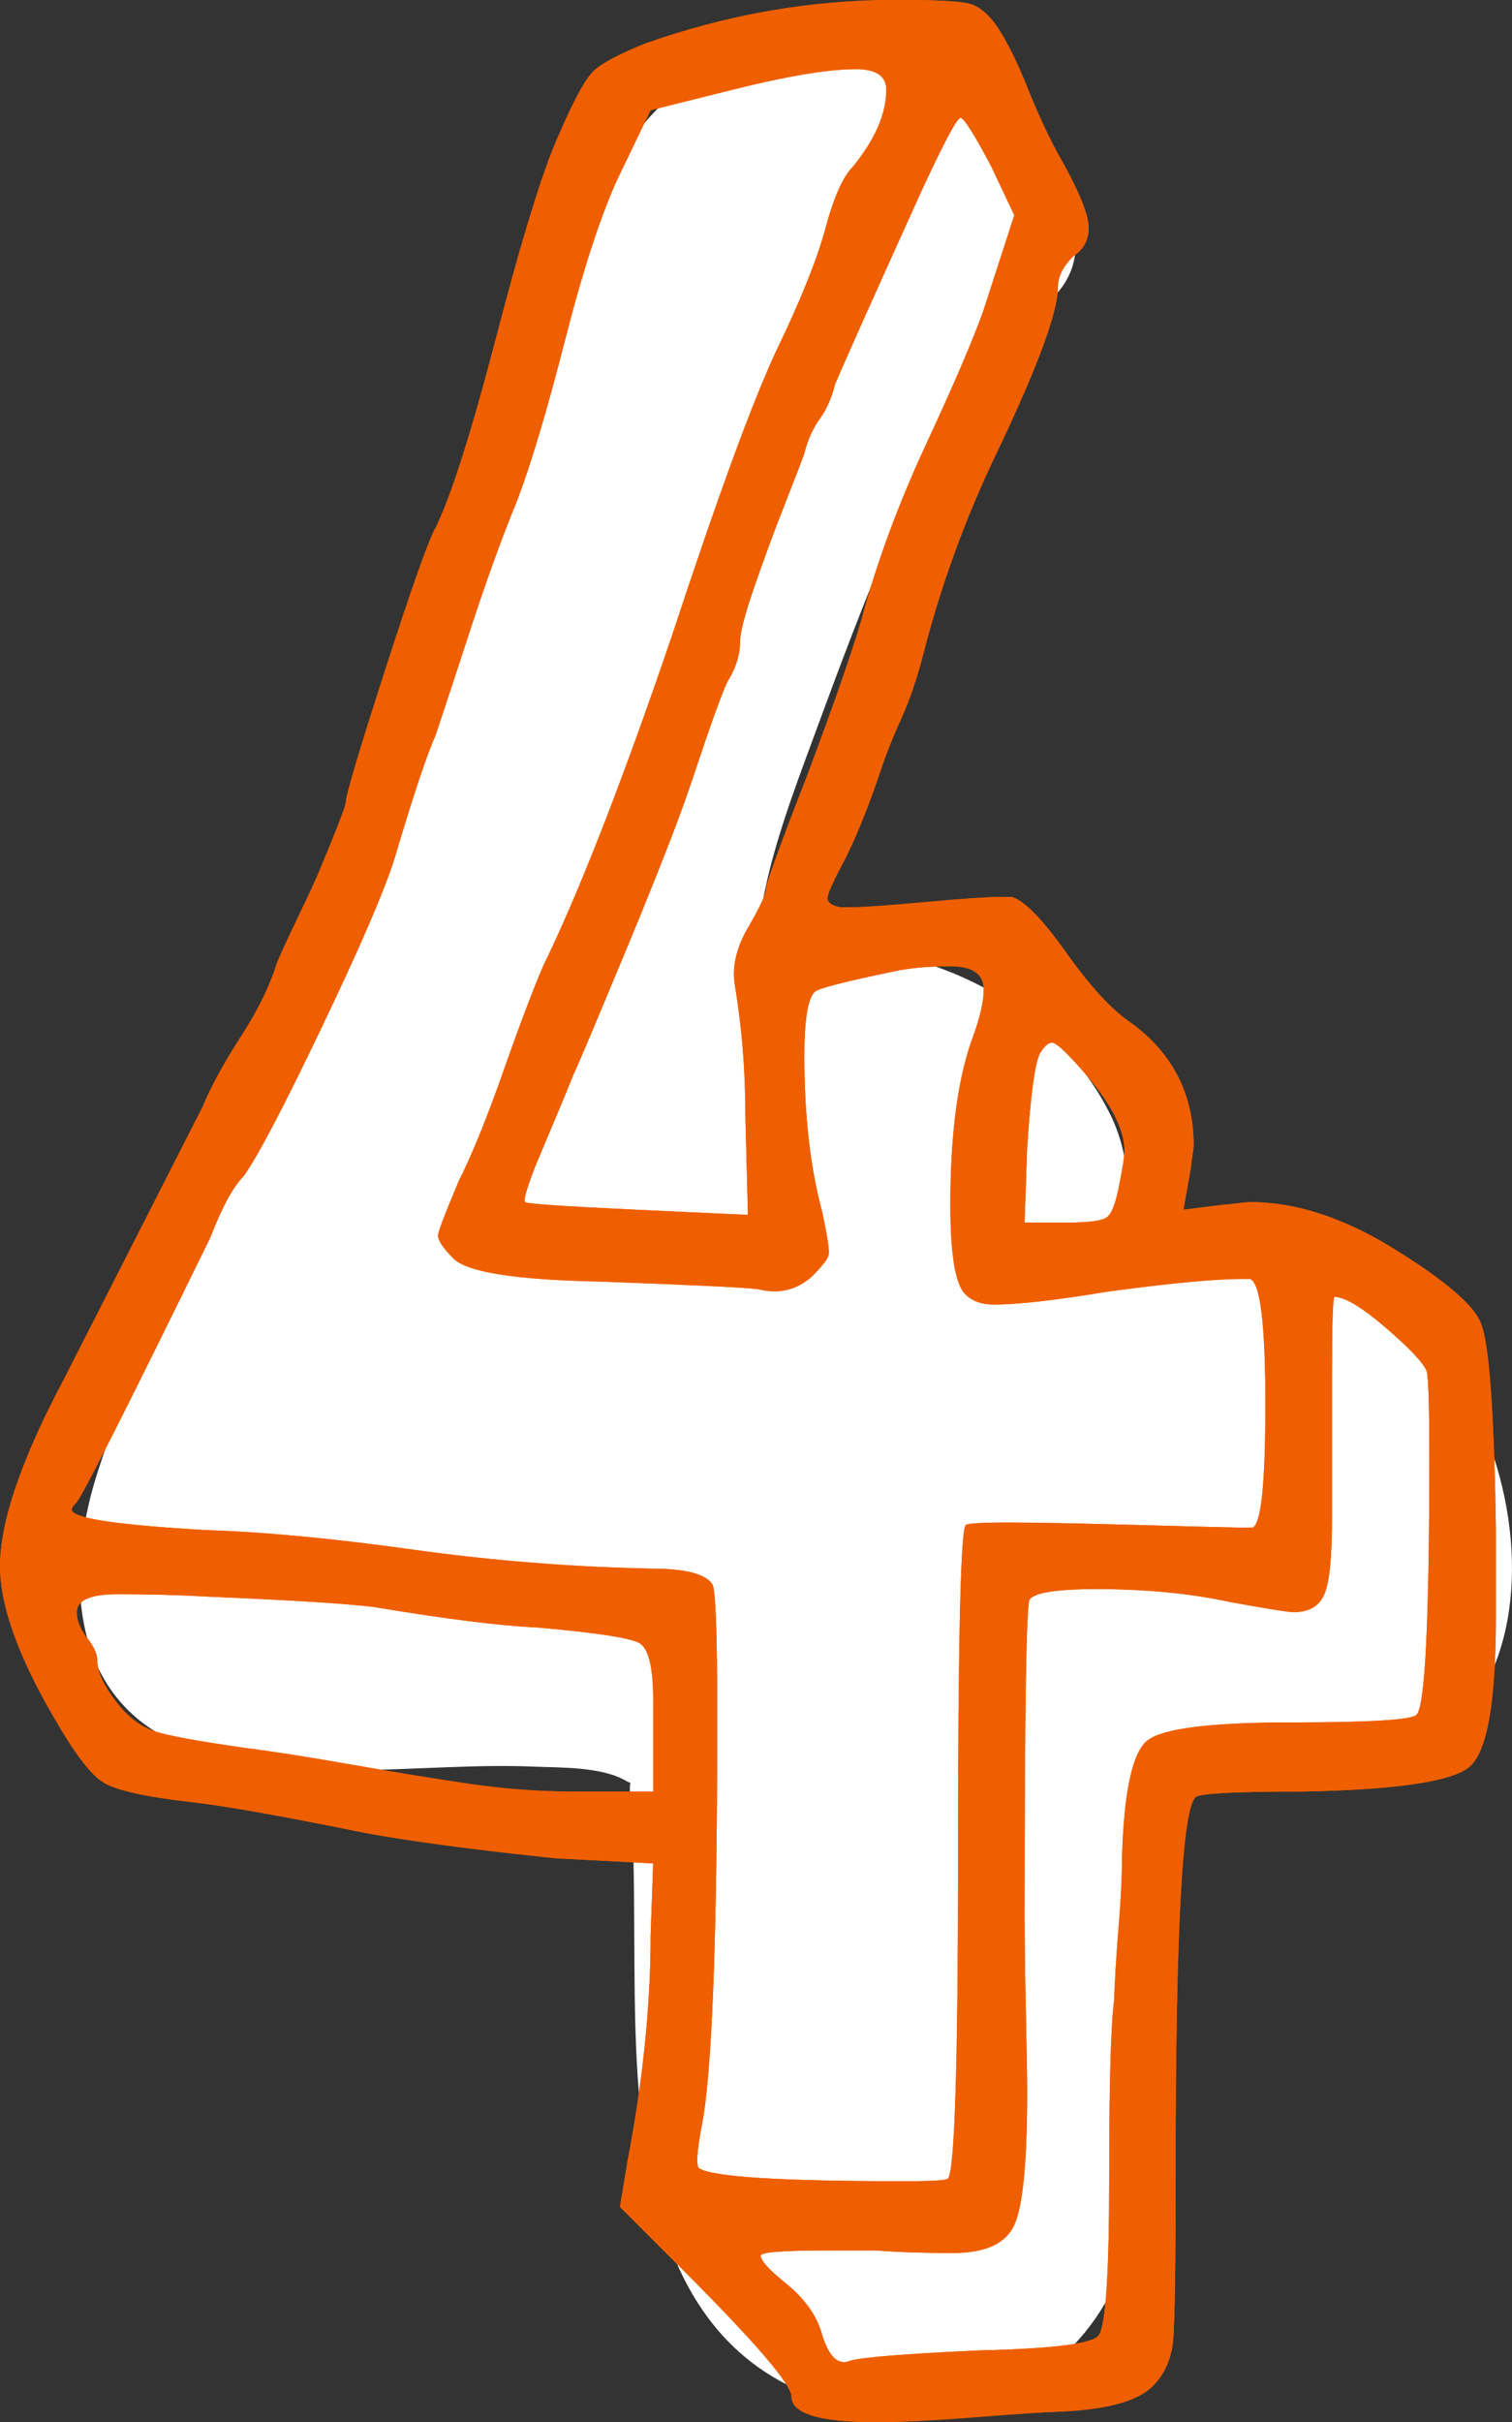 <?xml version="1.0" encoding="UTF-8"?>
<svg id="_レイヤー_2" data-name="レイヤー 2" xmlns="http://www.w3.org/2000/svg" width="37.883" height="60.647" viewBox="0 0 37.883 60.647">
  <rect x="0" y="0" width="37.883" height="60.647" fill="#333333" stroke="none"/>
  <g id="_レイアウト" data-name="レイアウト">
    <path d="M33.376,31.86c-1.442-.463-3.274-.094-4.63-.709.036.016-.359-.081-.208.064-.133-.127-.108-.565-.14-.768-.136-.862-.17-1.698-.559-2.498-1.375-2.83-4.598-4.339-7.599-4.252-.287.008-.652-.038-.933.019-.143.029-.265-.019-.327-.037-.016-.238.058-.691.095-.906.247-1.486.807-2.947,1.325-4.355,1.267-3.441,2.557-6.839,4.47-9.986.069-.115.12-.229.164-.342,1.306-.139,2.498-1.491,1.602-2.934-1.549-2.494-4.635-4.518-7.67-3.838-2.801.627-4.073,3.392-4.898,5.867-.934,2.804-1.712,5.582-2.794,8.346-1.515,3.87-3.092,7.716-4.659,11.565-1.325,3.256-3.117,6.46-4.182,9.805-.826,2.591-.673,5.725,2.227,6.832,2.676,1.021,5.914.383,8.698.5.676.029,1.71-.003,2.327.357.048.028.083.042.11.049-.013.046-.019.12-.009.255.097,1.147.099,2.316.105,3.467.027,4.018-.122,9.914,4.454,11.621,2.197.82,4.891.463,6.554-1.263,1.612-1.672,1.905-4.227,1.977-6.435.073-2.236-.069-4.463.056-6.7-.003.047.032-.558.04-.635.21-.069.62-.188.799-.223,1.437-.279,2.919.024,4.361-.276,5.994-1.247,4.101-11.031-.756-12.591Z" fill="#fff"/>
    <g>
      <path d="M26.441,60.391c-.215,0-.867.043-1.958.129-1.091.085-1.937.128-2.535.128-1.411,0-2.117-.214-2.117-.642,0-.3-.898-1.348-2.695-3.145l-1.604-1.604.192-1.155c.385-2.011.577-3.893.577-5.647l.064-1.797-2.438-.129c-2.054-.213-3.658-.427-4.813-.642-2.097-.427-3.552-.684-4.364-.77-1.113-.129-1.829-.289-2.15-.481-.32-.192-.737-.738-1.251-1.637-.898-1.54-1.348-2.802-1.348-3.786,0-1.112.534-2.674,1.604-4.686l3.466-6.803c.213-.514.534-1.101.962-1.765.428-.663.728-1.272.898-1.829.086-.214.268-.609.546-1.188.277-.577.459-.973.546-1.188.427-1.026.642-1.582.642-1.668,0-.171.331-1.284.994-3.338s1.08-3.229,1.252-3.529c.385-.771.898-2.385,1.54-4.846.642-2.46,1.155-4.117,1.54-4.974.386-.898.685-1.444.898-1.637s.643-.417,1.284-.674c2.054-.727,4.149-1.091,6.289-1.091.983,0,1.594.032,1.829.097.234.063.459.246.674.545.257.385.514.898.771,1.54.257.643.513,1.198.77,1.669.514.898.771,1.52.771,1.861,0,.3-.128.535-.385.706-.257.257-.386.513-.386.77,0,.643-.535,2.076-1.604,4.3-.728,1.541-1.306,3.124-1.732,4.75-.172.685-.364,1.262-.577,1.732-.215.472-.386.898-.514,1.283-.3.898-.6,1.647-.898,2.246-.3.557-.449.889-.449.995,0,.107.106.183.32.225h.321c.257,0,.855-.042,1.797-.128.94-.086,1.562-.129,1.861-.129h.32c.299.086.728.514,1.284,1.284.599.855,1.133,1.454,1.604,1.797,1.111.77,1.668,1.818,1.668,3.145,0,.043-.011.128-.031.257-.022.128-.032.214-.032.257l-.192,1.091,1.026-.129c.042,0,.149-.01.321-.032.17-.021.277-.031.32-.031,1.197,0,2.46.428,3.787,1.283,1.154.728,1.817,1.306,1.989,1.732.214.472.342,2.204.385,5.198v2.183c0,2.14-.225,3.392-.674,3.754-.449.364-1.851.568-4.203.61-1.584,0-2.461.043-2.632.128-.343.215-.514,3.273-.514,9.178,0,2.481-.021,3.958-.063,4.428-.044.471-.215.855-.514,1.155-.385.386-1.198.599-2.438.642ZM21.436,1.732c-.686,0-1.712.172-3.081.514l-2.054.514-.834,1.732c-.429.941-.866,2.289-1.315,4.043-.449,1.755-.846,3.081-1.188,3.979-.385.941-.771,2-1.155,3.177s-.685,2.086-.898,2.728c-.215.472-.557,1.498-1.027,3.08-.256.813-.866,2.226-1.829,4.236-.962,2.012-1.615,3.252-1.957,3.722-.257.257-.535.771-.834,1.541-2.012,4.107-3.124,6.312-3.338,6.61-.086.086-.128.15-.128.192,0,.214,1.133.385,3.401.513,1.412.044,3.112.204,5.103.481,1.989.279,3.988.439,6,.481.855,0,1.369.129,1.54.386.086.086.129,1.177.129,3.272,0,5.562-.129,8.985-.385,10.269-.129.685-.15,1.049-.064,1.091.342.215,2.054.321,5.134.321.685,0,1.048-.021,1.091-.064.171-.128.257-2.845.257-8.15,0-5.348.064-8.087.193-8.215.042-.042.405-.064,1.091-.064.642,0,1.732.022,3.272.064,1.541.043,2.417.064,2.632.064h.192c.214-.086.32-1.112.32-3.081,0-2.011-.128-3.059-.385-3.145h-.192c-.685,0-1.819.107-3.401.321-1.283.214-2.226.32-2.824.32-.343,0-.6-.106-.77-.32-.215-.299-.321-1.027-.321-2.183,0-1.797.192-3.209.578-4.235.17-.471.257-.855.257-1.155,0-.385-.279-.577-.835-.577s-1.026.043-1.412.128c-1.241.257-1.904.428-1.989.514-.171.171-.257.706-.257,1.604,0,1.498.149,2.803.449,3.914.129.601.182.953.161,1.06-.022.107-.161.289-.418.545-.385.344-.834.449-1.348.321-.3-.042-1.626-.106-3.979-.192-2.097-.042-3.316-.234-3.658-.578-.257-.256-.385-.449-.385-.577,0-.085.17-.534.513-1.348.343-.684.717-1.604,1.123-2.76s.738-2.031.995-2.631c.898-1.84,1.968-4.578,3.209-8.215,1.155-3.508,2.031-5.904,2.631-7.188.599-1.24,1.005-2.246,1.22-3.016.214-.812.449-1.349.706-1.604.556-.685.834-1.326.834-1.926,0-.342-.257-.514-.77-.514ZM1.925,40.367c0,.215.086.429.257.643s.257.407.257.577c0,.3.192.685.578,1.155.257.3.545.503.866.609.32.107,1.08.247,2.278.417.684.087,1.572.225,2.663.418,1.091.192,2.075.353,2.952.481.877.128,1.765.192,2.663.192h1.926v-2.311c0-.812-.118-1.284-.354-1.412s-1.08-.257-2.534-.385c-.942-.042-2.311-.214-4.107-.514-.686-.085-2.054-.171-4.107-.257-.729-.042-1.498-.064-2.311-.064-.685,0-1.027.15-1.027.449ZM24.837,4.172c-.429-.812-.686-1.22-.771-1.22-.086,0-.407.6-.963,1.797-1.241,2.738-1.968,4.364-2.182,4.878-.086.343-.215.632-.385.866-.172.235-.3.524-.386.866-.043.128-.203.546-.481,1.251-.278.706-.535,1.402-.77,2.086-.236.686-.354,1.135-.354,1.348,0,.344-.107.686-.32,1.027-.129.257-.429,1.091-.898,2.503-.3.898-.846,2.3-1.637,4.203-.792,1.904-1.23,2.942-1.315,3.113-.172.428-.492,1.198-.963,2.311-.215.556-.3.855-.257.898.042.043.983.106,2.824.192l2.76.128-.064-2.503c0-1.112-.087-2.182-.257-3.209-.086-.47.021-.962.321-1.476.299-.514.449-.835.449-.963s.342-1.069,1.026-2.824c.642-1.71,1.091-2.994,1.348-3.851.385-1.454.931-2.94,1.637-4.46.706-1.519,1.188-2.642,1.444-3.369l.77-2.375-.577-1.219ZM35.747,34.335c-.087-.214-.429-.577-1.027-1.091-.6-.514-1.026-.771-1.283-.771-.043,0-.064.664-.064,1.989v3.595c0,.941-.064,1.562-.192,1.86-.128.3-.385.449-.771.449-.128,0-.663-.085-1.604-.256-.984-.214-2.097-.321-3.337-.321-.984,0-1.54.086-1.669.257-.086.086-.128,2.718-.128,7.894,0,.685.01,1.509.032,2.471.021.963.032,1.616.032,1.958,0,1.755-.107,2.866-.321,3.337-.215.472-.728.706-1.54.706-.729,0-1.37-.021-1.926-.064h-1.219c-1.113,0-1.669.043-1.669.129,0,.128.214.363.642.705.471.386.771.813.898,1.284.171.556.406.77.706.642.299-.086,1.369-.172,3.209-.257,1.882-.043,2.888-.171,3.017-.385.17-.257.257-1.562.257-3.915,0-2.396.042-3.893.128-4.492,0-.129.01-.374.032-.738.021-.363.053-.812.097-1.348.042-.534.063-.995.063-1.38.042-1.711.257-2.717.642-3.017.386-.299,1.583-.449,3.595-.449,1.967,0,3.016-.063,3.145-.192.214-.214.32-2.374.32-6.481,0-1.197-.021-1.903-.063-2.118ZM28.046,29.65c.085-.428.128-.706.128-.835,0-.556-.364-1.24-1.091-2.054-.343-.385-.567-.599-.674-.642-.107-.042-.225.043-.354.257-.128.257-.235,1.049-.32,2.375l-.064,1.86h1.091c.514,0,.835-.042.963-.128.128-.085.234-.363.321-.834Z" fill="#ef5f00"/>
      <path d="M26.441,60.391c-.215,0-.867.043-1.958.129-1.091.085-1.937.128-2.535.128-1.411,0-2.117-.214-2.117-.642,0-.3-.898-1.348-2.695-3.145l-1.604-1.604.192-1.155c.385-2.011.577-3.893.577-5.647l.064-1.797-2.438-.129c-2.054-.213-3.658-.427-4.813-.642-2.097-.427-3.552-.684-4.364-.77-1.113-.129-1.829-.289-2.15-.481-.32-.192-.737-.738-1.251-1.637-.898-1.54-1.348-2.802-1.348-3.786,0-1.112.534-2.674,1.604-4.686l3.466-6.803c.213-.514.534-1.101.962-1.765.428-.663.728-1.272.898-1.829.086-.214.268-.609.546-1.188.277-.577.459-.973.546-1.188.427-1.026.642-1.582.642-1.668,0-.171.331-1.284.994-3.338s1.08-3.229,1.252-3.529c.385-.771.898-2.385,1.54-4.846.642-2.46,1.155-4.117,1.54-4.974.386-.898.685-1.444.898-1.637s.643-.417,1.284-.674c2.054-.727,4.149-1.091,6.289-1.091.983,0,1.594.032,1.829.097.234.063.459.246.674.545.257.385.514.898.771,1.54.257.643.513,1.198.77,1.669.514.898.771,1.52.771,1.861,0,.3-.128.535-.385.706-.257.257-.386.513-.386.77,0,.643-.535,2.076-1.604,4.3-.728,1.541-1.306,3.124-1.732,4.75-.172.685-.364,1.262-.577,1.732-.215.472-.386.898-.514,1.283-.3.898-.6,1.647-.898,2.246-.3.557-.449.889-.449.995,0,.107.106.183.32.225h.321c.257,0,.855-.042,1.797-.128.94-.086,1.562-.129,1.861-.129h.32c.299.086.728.514,1.284,1.284.599.855,1.133,1.454,1.604,1.797,1.111.77,1.668,1.818,1.668,3.145,0,.043-.011.128-.031.257-.022.128-.032.214-.032.257l-.192,1.091,1.026-.129c.042,0,.149-.01.321-.032.17-.021.277-.031.32-.031,1.197,0,2.46.428,3.787,1.283,1.154.728,1.817,1.306,1.989,1.732.214.472.342,2.204.385,5.198v2.183c0,2.14-.225,3.392-.674,3.754-.449.364-1.851.568-4.203.61-1.584,0-2.461.043-2.632.128-.343.215-.514,3.273-.514,9.178,0,2.481-.021,3.958-.063,4.428-.044.471-.215.855-.514,1.155-.385.386-1.198.599-2.438.642ZM21.436,1.732c-.686,0-1.712.172-3.081.514l-2.054.514-.834,1.732c-.429.941-.866,2.289-1.315,4.043-.449,1.755-.846,3.081-1.188,3.979-.385.941-.771,2-1.155,3.177s-.685,2.086-.898,2.728c-.215.472-.557,1.498-1.027,3.08-.256.813-.866,2.226-1.829,4.236-.962,2.012-1.615,3.252-1.957,3.722-.257.257-.535.771-.834,1.541-2.012,4.107-3.124,6.312-3.338,6.61-.086.086-.128.15-.128.192,0,.214,1.133.385,3.401.513,1.412.044,3.112.204,5.103.481,1.989.279,3.988.439,6,.481.855,0,1.369.129,1.54.386.086.086.129,1.177.129,3.272,0,5.562-.129,8.985-.385,10.269-.129.685-.15,1.049-.064,1.091.342.215,2.054.321,5.134.321.685,0,1.048-.021,1.091-.064.171-.128.257-2.845.257-8.15,0-5.348.064-8.087.193-8.215.042-.042.405-.064,1.091-.064.642,0,1.732.022,3.272.064,1.541.043,2.417.064,2.632.064h.192c.214-.086.32-1.112.32-3.081,0-2.011-.128-3.059-.385-3.145h-.192c-.685,0-1.819.107-3.401.321-1.283.214-2.226.32-2.824.32-.343,0-.6-.106-.77-.32-.215-.299-.321-1.027-.321-2.183,0-1.797.192-3.209.578-4.235.17-.471.257-.855.257-1.155,0-.385-.279-.577-.835-.577s-1.026.043-1.412.128c-1.241.257-1.904.428-1.989.514-.171.171-.257.706-.257,1.604,0,1.498.149,2.803.449,3.914.129.601.182.953.161,1.06-.022.107-.161.289-.418.545-.385.344-.834.449-1.348.321-.3-.042-1.626-.106-3.979-.192-2.097-.042-3.316-.234-3.658-.578-.257-.256-.385-.449-.385-.577,0-.085.17-.534.513-1.348.343-.684.717-1.604,1.123-2.76s.738-2.031.995-2.631c.898-1.84,1.968-4.578,3.209-8.215,1.155-3.508,2.031-5.904,2.631-7.188.599-1.24,1.005-2.246,1.22-3.016.214-.812.449-1.349.706-1.604.556-.685.834-1.326.834-1.926,0-.342-.257-.514-.77-.514ZM1.925,40.367c0,.215.086.429.257.643s.257.407.257.577c0,.3.192.685.578,1.155.257.3.545.503.866.609.32.107,1.08.247,2.278.417.684.087,1.572.225,2.663.418,1.091.192,2.075.353,2.952.481.877.128,1.765.192,2.663.192h1.926v-2.311c0-.812-.118-1.284-.354-1.412s-1.08-.257-2.534-.385c-.942-.042-2.311-.214-4.107-.514-.686-.085-2.054-.171-4.107-.257-.729-.042-1.498-.064-2.311-.064-.685,0-1.027.15-1.027.449ZM24.837,4.172c-.429-.812-.686-1.22-.771-1.22-.086,0-.407.6-.963,1.797-1.241,2.738-1.968,4.364-2.182,4.878-.086.343-.215.632-.385.866-.172.235-.3.524-.386.866-.043.128-.203.546-.481,1.251-.278.706-.535,1.402-.77,2.086-.236.686-.354,1.135-.354,1.348,0,.344-.107.686-.32,1.027-.129.257-.429,1.091-.898,2.503-.3.898-.846,2.3-1.637,4.203-.792,1.904-1.23,2.942-1.315,3.113-.172.428-.492,1.198-.963,2.311-.215.556-.3.855-.257.898.042.043.983.106,2.824.192l2.76.128-.064-2.503c0-1.112-.087-2.182-.257-3.209-.086-.47.021-.962.321-1.476.299-.514.449-.835.449-.963s.342-1.069,1.026-2.824c.642-1.71,1.091-2.994,1.348-3.851.385-1.454.931-2.94,1.637-4.46.706-1.519,1.188-2.642,1.444-3.369l.77-2.375-.577-1.219ZM35.747,34.335c-.087-.214-.429-.577-1.027-1.091-.6-.514-1.026-.771-1.283-.771-.043,0-.064.664-.064,1.989v3.595c0,.941-.064,1.562-.192,1.86-.128.3-.385.449-.771.449-.128,0-.663-.085-1.604-.256-.984-.214-2.097-.321-3.337-.321-.984,0-1.54.086-1.669.257-.086.086-.128,2.718-.128,7.894,0,.685.01,1.509.032,2.471.021.963.032,1.616.032,1.958,0,1.755-.107,2.866-.321,3.337-.215.472-.728.706-1.54.706-.729,0-1.37-.021-1.926-.064h-1.219c-1.113,0-1.669.043-1.669.129,0,.128.214.363.642.705.471.386.771.813.898,1.284.171.556.406.77.706.642.299-.086,1.369-.172,3.209-.257,1.882-.043,2.888-.171,3.017-.385.17-.257.257-1.562.257-3.915,0-2.396.042-3.893.128-4.492,0-.129.01-.374.032-.738.021-.363.053-.812.097-1.348.042-.534.063-.995.063-1.38.042-1.711.257-2.717.642-3.017.386-.299,1.583-.449,3.595-.449,1.967,0,3.016-.063,3.145-.192.214-.214.32-2.374.32-6.481,0-1.197-.021-1.903-.063-2.118ZM28.046,29.65c.085-.428.128-.706.128-.835,0-.556-.364-1.24-1.091-2.054-.343-.385-.567-.599-.674-.642-.107-.042-.225.043-.354.257-.128.257-.235,1.049-.32,2.375l-.064,1.86h1.091c.514,0,.835-.042.963-.128.128-.085.234-.363.321-.834Z" fill="#ef5f00"/>
    </g>
  </g>
</svg>